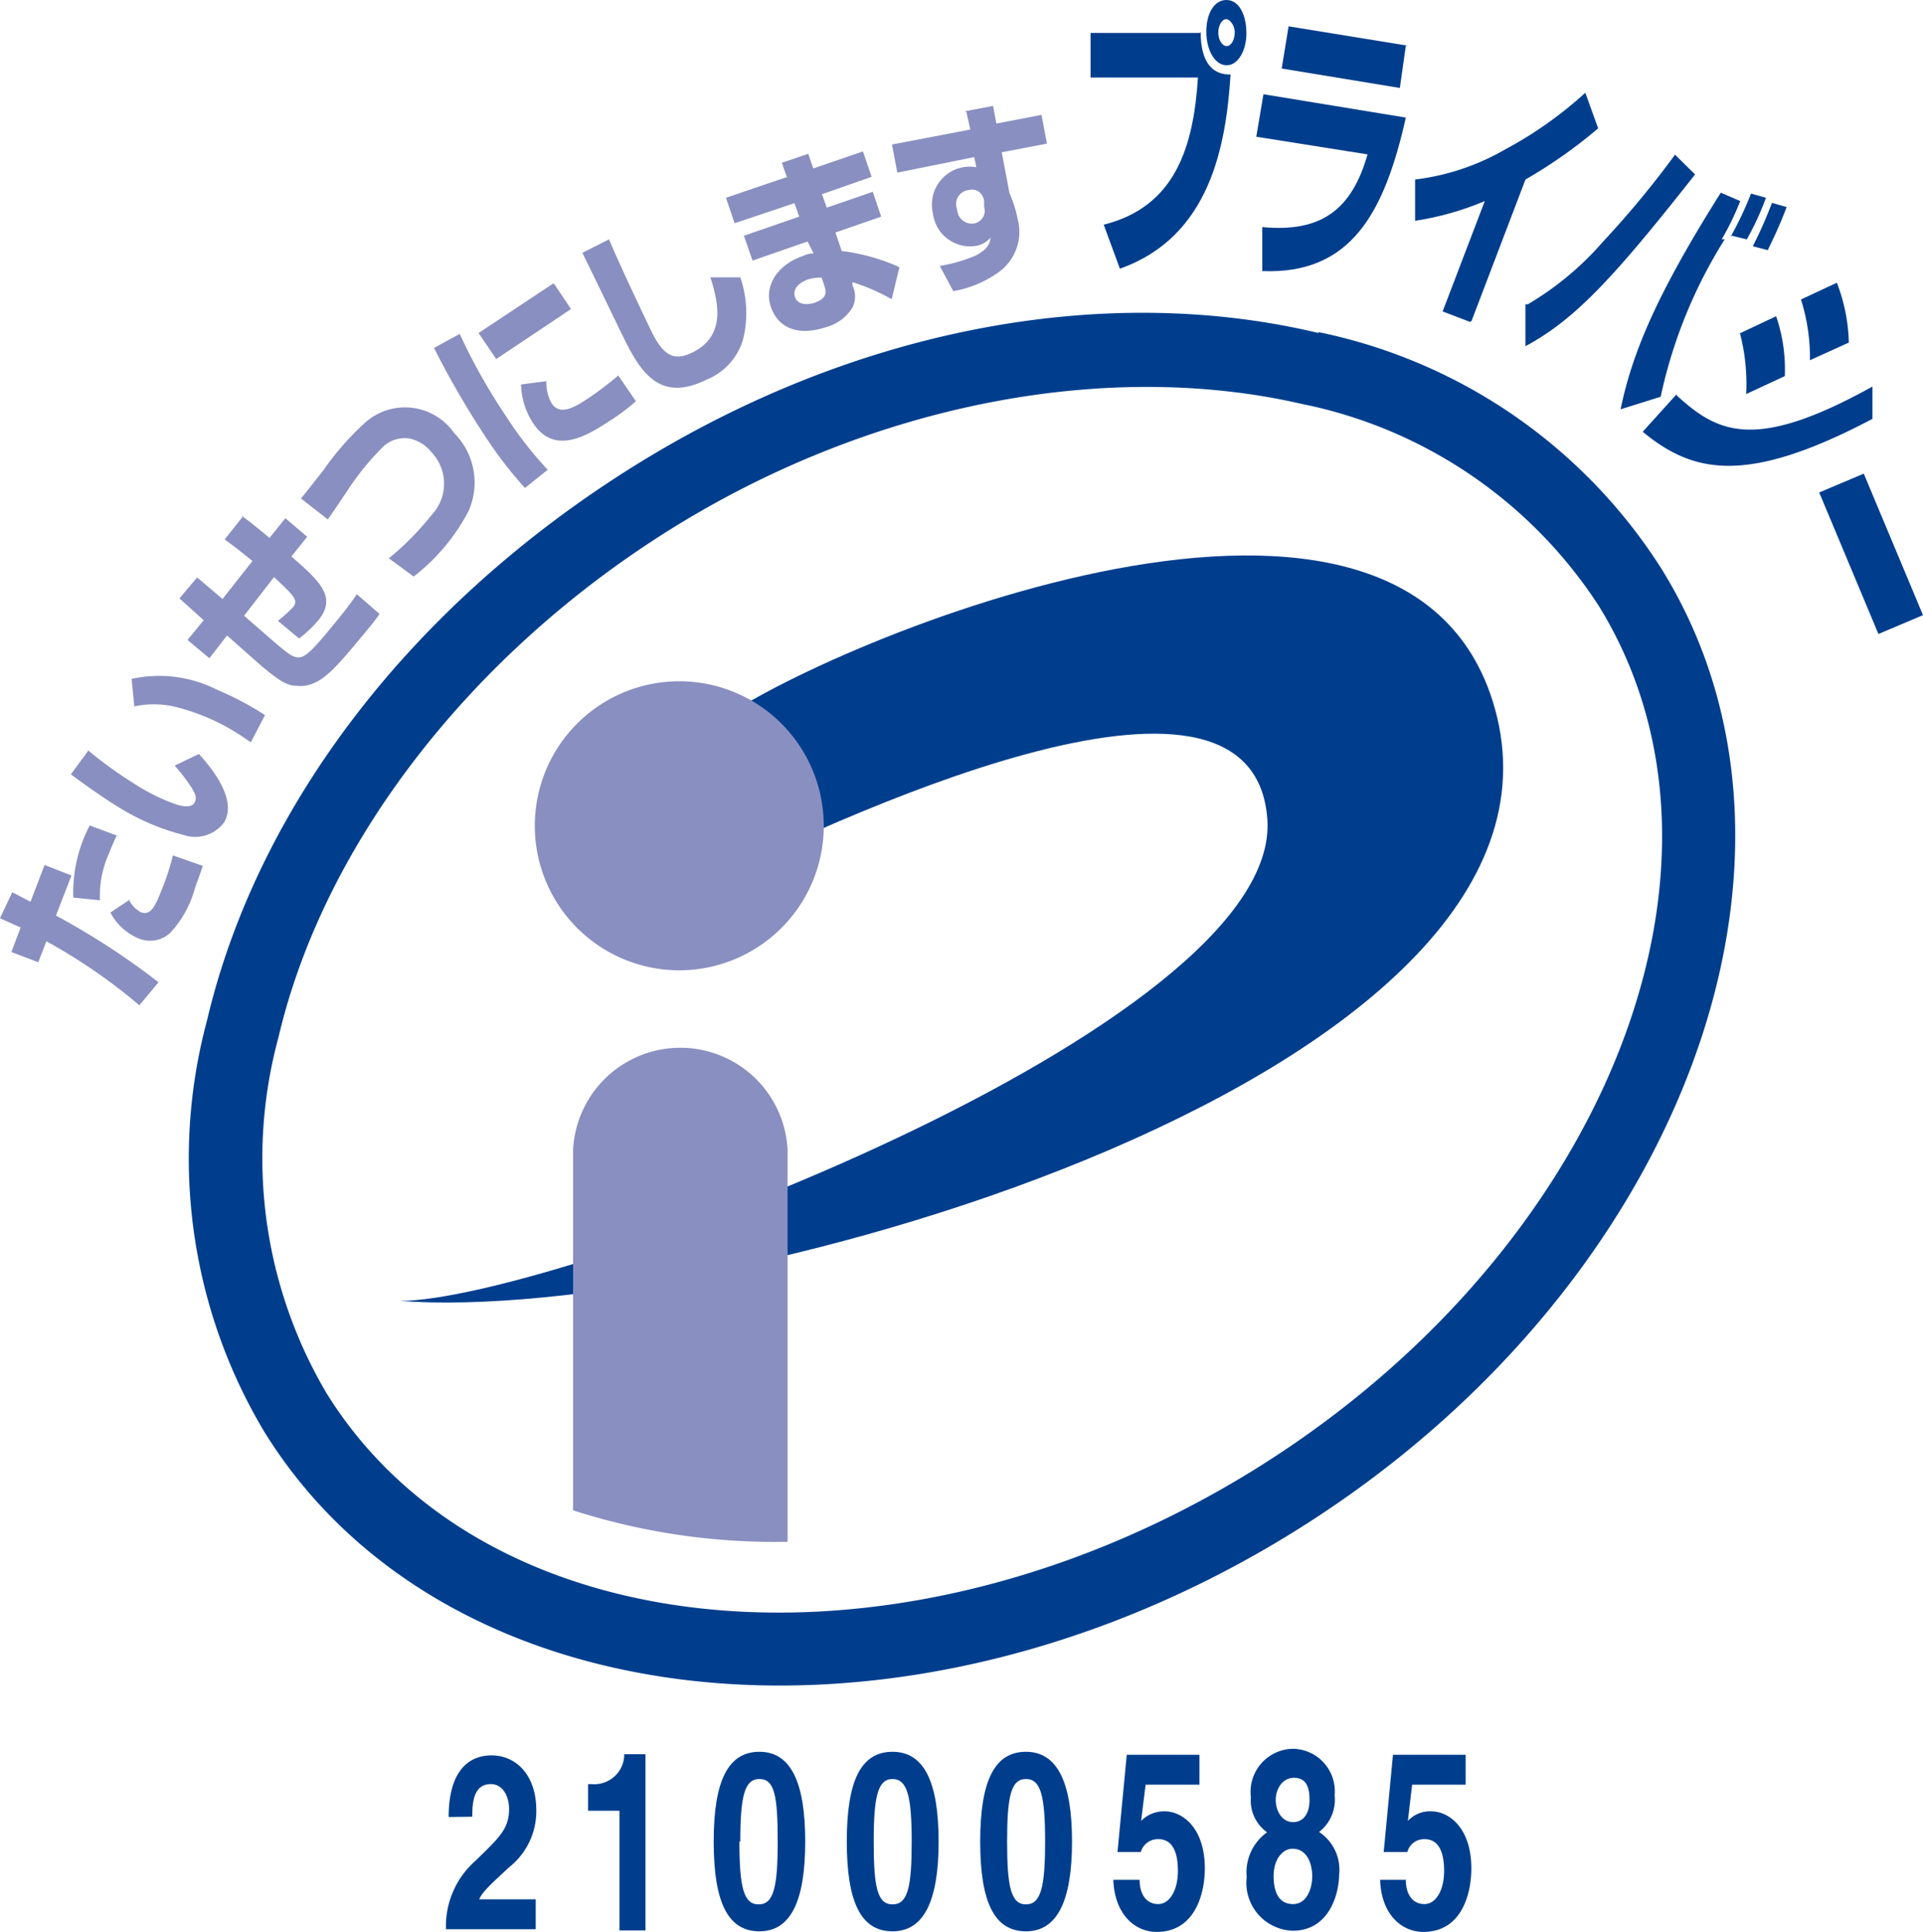 <svg xmlns="http://www.w3.org/2000/svg" viewBox="0 0 64.29 64.57"><defs><style>.cls-1{fill:#003e8d;}.cls-2{fill:#898fc0;}</style></defs><g id="Layer_2" data-name="Layer 2"><g id="フッタ"><path class="cls-1" d="M41.92,49.13c-11.72,7.25-25.62,6.1-31-2.56a15.43,15.43,0,0,1-1.61-11.9c1.52-6.48,6.44-12.83,13.14-17S37,12,43.52,13.5a15.47,15.47,0,0,1,9.93,6.75c5.36,8.67.19,21.62-11.53,28.88Zm2.16-38C36.87,9.41,28.52,11,21.16,15.6S8.62,26.9,6.92,34.11A17.78,17.78,0,0,0,8.84,47.86c6.08,9.82,21.5,11.33,34.38,3.36S61.62,28.77,55.54,19A17.84,17.84,0,0,0,44.08,11.1Z"/><path class="cls-1" d="M13.37,43.48c5.1,0,29.52-9.13,29-16.11-.5-6.62-14.61.07-19.15,2.32l.56-5.41c3.09-2.47,22.86-11,26.11-.89C53.88,35.87,24,44.3,13.37,43.48Z"/><path class="cls-2" d="M22.71,32.43a4.83,4.83,0,1,0-4.83-4.83,4.83,4.83,0,0,0,4.83,4.83Z"/><path class="cls-2" d="M26.33,51.53c0-4.55,0-13,0-13.11a3.59,3.59,0,0,0-7.17,0V50.48a22,22,0,0,0,7.17,1.05Z"/><path class="cls-2" d="M3.89,27.94c-.07.17-.15.33-.24.57a3.47,3.47,0,0,0-.31,1.58L2.45,30A4.83,4.83,0,0,1,3,27.59l.94.35Zm.41,2.12a1,1,0,0,0,.41.43c.32.12.48-.19.69-.74a7.86,7.86,0,0,0,.38-1.16l1,.35c-.05.15-.1.3-.26.73a3.52,3.52,0,0,1-.83,1.51,1,1,0,0,1-1.07.18,1.9,1.9,0,0,1-.93-.86l.66-.44ZM.41,29.82l.61.32.47-1.23.9.35L1.87,30.6A24.91,24.91,0,0,1,5.3,32.83l-.64.77a18.77,18.77,0,0,0-3.11-2.14l-.27.7-.9-.34L.69,31,0,30.69l.41-.87Z"/><path class="cls-2" d="M8.37,24.8,8,24.55a7.13,7.13,0,0,0-2-.89,3.11,3.11,0,0,0-1.51-.05l-.09-.92a4.29,4.29,0,0,1,2.85.36,10.43,10.43,0,0,1,1.61.85l-.47.9Zm-5.46.25a14.16,14.16,0,0,0,1.62,1.17,6.69,6.69,0,0,0,1.37.67c.17.05.49.13.6-.06s0-.32-.08-.48a5.93,5.93,0,0,0-.58-.76l.81-.39c.41.45,1.3,1.52.84,2.29a1.2,1.2,0,0,1-1.34.42A7.74,7.74,0,0,1,4,27c-.56-.34-1.2-.8-1.63-1.12l.58-.79Z"/><path class="cls-2" d="M8.08,17.24c.19.14.36.26.93.74l.53-.66.73.62-.53.66c1,.86,1.54,1.39.87,2.17a4.05,4.05,0,0,1-.61.57l-.71-.59a4.3,4.3,0,0,0,.51-.46c.19-.23,0-.41-.64-1l-1,1.29,1.07.93c.76.64.81.68,1.64-.29.36-.44.77-.92,1.06-1.36l.76.66c-.19.28-.56.71-.85,1.06-.7.83-1.22,1.43-1.93,1.34-.27,0-.53-.12-1.19-.68l-1.13-1L7,22l-.73-.61.54-.66L6,20l.59-.7.85.72,1-1.27c-.54-.44-.71-.56-.93-.72l.59-.74Z"/><path class="cls-2" d="M13,18.66a9.37,9.37,0,0,0,1.43-1.45,1.52,1.52,0,0,0,0-2.09,1.29,1.29,0,0,0-.72-.46,1.05,1.05,0,0,0-.95.32,8.92,8.92,0,0,0-1.16,1.44c-.51.76-.57.84-.64.94l-.9-.7c.22-.26.37-.46.75-.94a9.38,9.38,0,0,1,1.37-1.57,2,2,0,0,1,3,.32,2.35,2.35,0,0,1,.49,2.6,6.66,6.66,0,0,1-1.84,2.2L13,18.66Z"/><path class="cls-2" d="M18.27,12.74a1.33,1.33,0,0,0,.18.75c.25.37.67.18,1.13-.12a11.08,11.08,0,0,0,1.09-.82l.59.86a6.86,6.86,0,0,1-.85.64c-.79.52-1.87,1.18-2.59.09a2.48,2.48,0,0,1-.4-1.29l.85-.11Zm.25-3.26.57.85L16.59,12,16,11.13l2.49-1.65Zm-3.15,1.68a19.53,19.53,0,0,0,1.52,2.71,12.62,12.62,0,0,0,1.42,1.83l-.76.61a13.91,13.91,0,0,1-1.37-1.79,29.67,29.67,0,0,1-1.67-2.89l.86-.47Z"/><path class="cls-2" d="M20.36,8c.42,1,1.34,2.91,1.41,3.06.37.74.7,1.06,1.38.72,1.14-.56.86-1.7.6-2.51h1a3.66,3.66,0,0,1,.09,2.08,2.08,2.08,0,0,1-1.22,1.34c-1.56.77-2.2-.24-2.78-1.42-.22-.45-1.17-2.42-1.37-2.82L20.36,8Z"/><path class="cls-2" d="M27.47,9.28a1.41,1.41,0,0,0-.46.06c-.2.07-.54.27-.43.59s.53.23.65.19c.47-.16.38-.41.33-.57l-.09-.27ZM26.31,5.93l-.17-.49.88-.3.17.49,1.66-.57.29.85-1.66.58.16.45,1.54-.53.28.83-1.53.53.21.62a6.66,6.66,0,0,1,1.93.54L29.81,10a6.74,6.74,0,0,0-1.31-.57l0,.11a.84.84,0,0,1,0,.74,1.49,1.49,0,0,1-.87.65c-1,.33-1.63,0-1.86-.68s.2-1.4,1.09-1.7a.79.79,0,0,1,.34-.08L27,8.07l-1.84.64-.29-.83,1.85-.64-.16-.45-2,.67-.29-.85,2-.68Z"/><path class="cls-2" d="M32.9,6.72c0-.1-.13-.45-.5-.37A.47.47,0,0,0,32,7a.49.49,0,0,0,.56.47.43.43,0,0,0,.34-.56l0-.17Zm-.64-3,.94-.18.11.59,1.51-.29L35,4.8l-1.51.29.26,1.37a4.07,4.07,0,0,1,.27.85,1.66,1.66,0,0,1-.68,1.82,3.64,3.64,0,0,1-1.47.6l-.45-.84a5.36,5.36,0,0,0,1.18-.34c.46-.23.49-.44.52-.61a.84.84,0,0,1-.5.28,1.25,1.25,0,0,1-1.43-1.09,1.27,1.27,0,0,1,1-1.54,1.32,1.32,0,0,1,.45,0l-.07-.34L30,5.77l-.18-.94,2.62-.5-.13-.58Z"/><path class="cls-1" d="M41,.64c-.15,0-.27.21-.27.45s.13.45.28.45.27-.21.27-.46S41.1.64,41,.64Zm0,1.54c-.37,0-.66-.48-.67-1.09S40.58,0,41,0s.66.48.67,1.08-.28,1.1-.65,1.1Zm-.86-1.12c0,1.15.49,1.44,1,1.43-.15,2.35-.67,5.42-3.7,6.49L36.9,7.51c2.38-.6,3-2.57,3.15-4.92l-3.59,0V1.1l3.66,0Z"/><path class="cls-1" d="M47,3.93c-.71,3.16-1.82,5.25-4.8,5.13l0-1.47c2,.19,3-.61,3.52-2.43L42,4.57l.24-1.42L47,3.93Zm0-2.4L46.8,2.94l-3.95-.65L43.08.88l4,.65Z"/><path class="cls-1" d="M49.15,10.76l-.92-.35,1.41-3.69a9.83,9.83,0,0,1-2.33.66V6a7.9,7.9,0,0,0,3-1A13.16,13.16,0,0,0,53,3.1l.43,1.19A16.28,16.28,0,0,1,51,6l-1.8,4.72Z"/><path class="cls-1" d="M58.6,8.23a14,14,0,0,0,.64-1.45l.49.14c-.22.6-.49,1.15-.63,1.44l-.5-.13Zm-.74-.32a11.4,11.4,0,0,0,.68-1.44l.5.14A9.5,9.5,0,0,1,58.4,8l-.54-.13Zm.32-1.19A9.19,9.19,0,0,1,57.56,8l.1,0a16.27,16.27,0,0,0-2.14,5.26l-1.34.42c.41-2,1.31-4,3.35-7.24l.65.28Zm-7.1,3.45a10.17,10.17,0,0,0,2.51-2.09A31.71,31.71,0,0,0,56,5.17l.67.66C54,9.22,52.67,10.68,51,11.57l0-1.4Z"/><path class="cls-1" d="M56.06,13.22c1.37,1.25,2.61,1.88,6.54-.3V14c-4.21,2.22-6,1.82-7.68.43l1.13-1.25Zm2.32-.08a6.65,6.65,0,0,0-.21-2l1.21-.57a5.48,5.48,0,0,1,.29,2l-1.29.6Zm2.13-1.08a6.43,6.43,0,0,0-.3-2.05l1.2-.56a5.9,5.9,0,0,1,.4,2l-1.3.59Z"/><polygon class="cls-1" points="64.29 20.56 62.8 21.19 60.82 16.46 62.31 15.83 64.29 20.56 64.29 20.56"/><path class="cls-1" d="M15,60.73c0-1.89,1-2.06,1.43-2.06.83,0,1.5.66,1.5,1.84a2.39,2.39,0,0,1-.91,1.9c-.58.54-.88.8-1,1.07h1.89v1h-3a2.91,2.91,0,0,1,1-2.3c.79-.77,1.11-1.06,1.11-1.72,0-.39-.19-.83-.61-.83-.6,0-.62.67-.62,1.09Z"/><path class="cls-1" d="M19.66,59.63h.12a1,1,0,0,0,1.09-1h.71v5.89h-.87v-4H19.66v-.81Z"/><path class="cls-1" d="M23.86,61.55c0,2.06.49,3,1.53,3s1.53-1,1.53-3-.49-3-1.53-3-1.53.95-1.53,3Zm.89,0c0-1.52.14-2.09.64-2.09S26,60,26,61.55s-.14,2.1-.64,2.1-.64-.58-.64-2.1Z"/><path class="cls-1" d="M28.31,61.55c0,2.06.49,3,1.53,3s1.54-1,1.54-3-.49-3-1.54-3-1.53.95-1.53,3Zm.9,0c0-1.52.14-2.09.63-2.09s.64.57.64,2.09-.13,2.1-.64,2.1-.63-.58-.63-2.1Z"/><path class="cls-1" d="M32.77,61.55c0,2.06.49,3,1.53,3s1.54-1,1.54-3-.5-3-1.54-3-1.53.95-1.53,3Zm.9,0c0-1.52.13-2.09.63-2.09s.64.57.64,2.09-.14,2.1-.64,2.1-.63-.58-.63-2.1Z"/><path class="cls-1" d="M38.14,60.87a1.07,1.07,0,0,1,.8-.33c.59,0,1.34.55,1.34,1.91,0,.81-.31,2.12-1.61,2.12-.7,0-1.4-.55-1.45-1.74h.88c0,.49.23.81.62.81s.66-.47.66-1.11-.19-1.06-.65-1.06a.59.59,0,0,0-.59.43l-.78,0,.31-3.25H40.1v1H38.3l-.16,1.29Z"/><path class="cls-1" d="M43.87,62.71c0,.41-.18.93-.64.93s-.65-.37-.65-.94.31-.91.63-.91c.49,0,.66.5.66.92Zm.9-.05a1.51,1.51,0,0,0-.67-1.43A1.37,1.37,0,0,0,44.62,60a1.42,1.42,0,0,0-1.41-1.55,1.44,1.44,0,0,0-1.39,1.62,1.3,1.3,0,0,0,.54,1.17,1.65,1.65,0,0,0-.68,1.5,1.6,1.6,0,0,0,1.54,1.79c1.18,0,1.55-1.16,1.55-1.91ZM43.23,60.9c-.38,0-.58-.39-.58-.74s.21-.74.61-.74.52.29.52.74-.2.74-.55.74Z"/><path class="cls-1" d="M47.06,60.87a1,1,0,0,1,.79-.33c.59,0,1.34.55,1.34,1.91,0,.81-.3,2.12-1.61,2.12-.69,0-1.4-.55-1.44-1.74H47c0,.49.23.81.62.81s.66-.47.66-1.11-.19-1.06-.65-1.06a.58.58,0,0,0-.58.43l-.79,0,.31-3.25H49v1H47.21l-.15,1.29Z"/></g></g></svg>